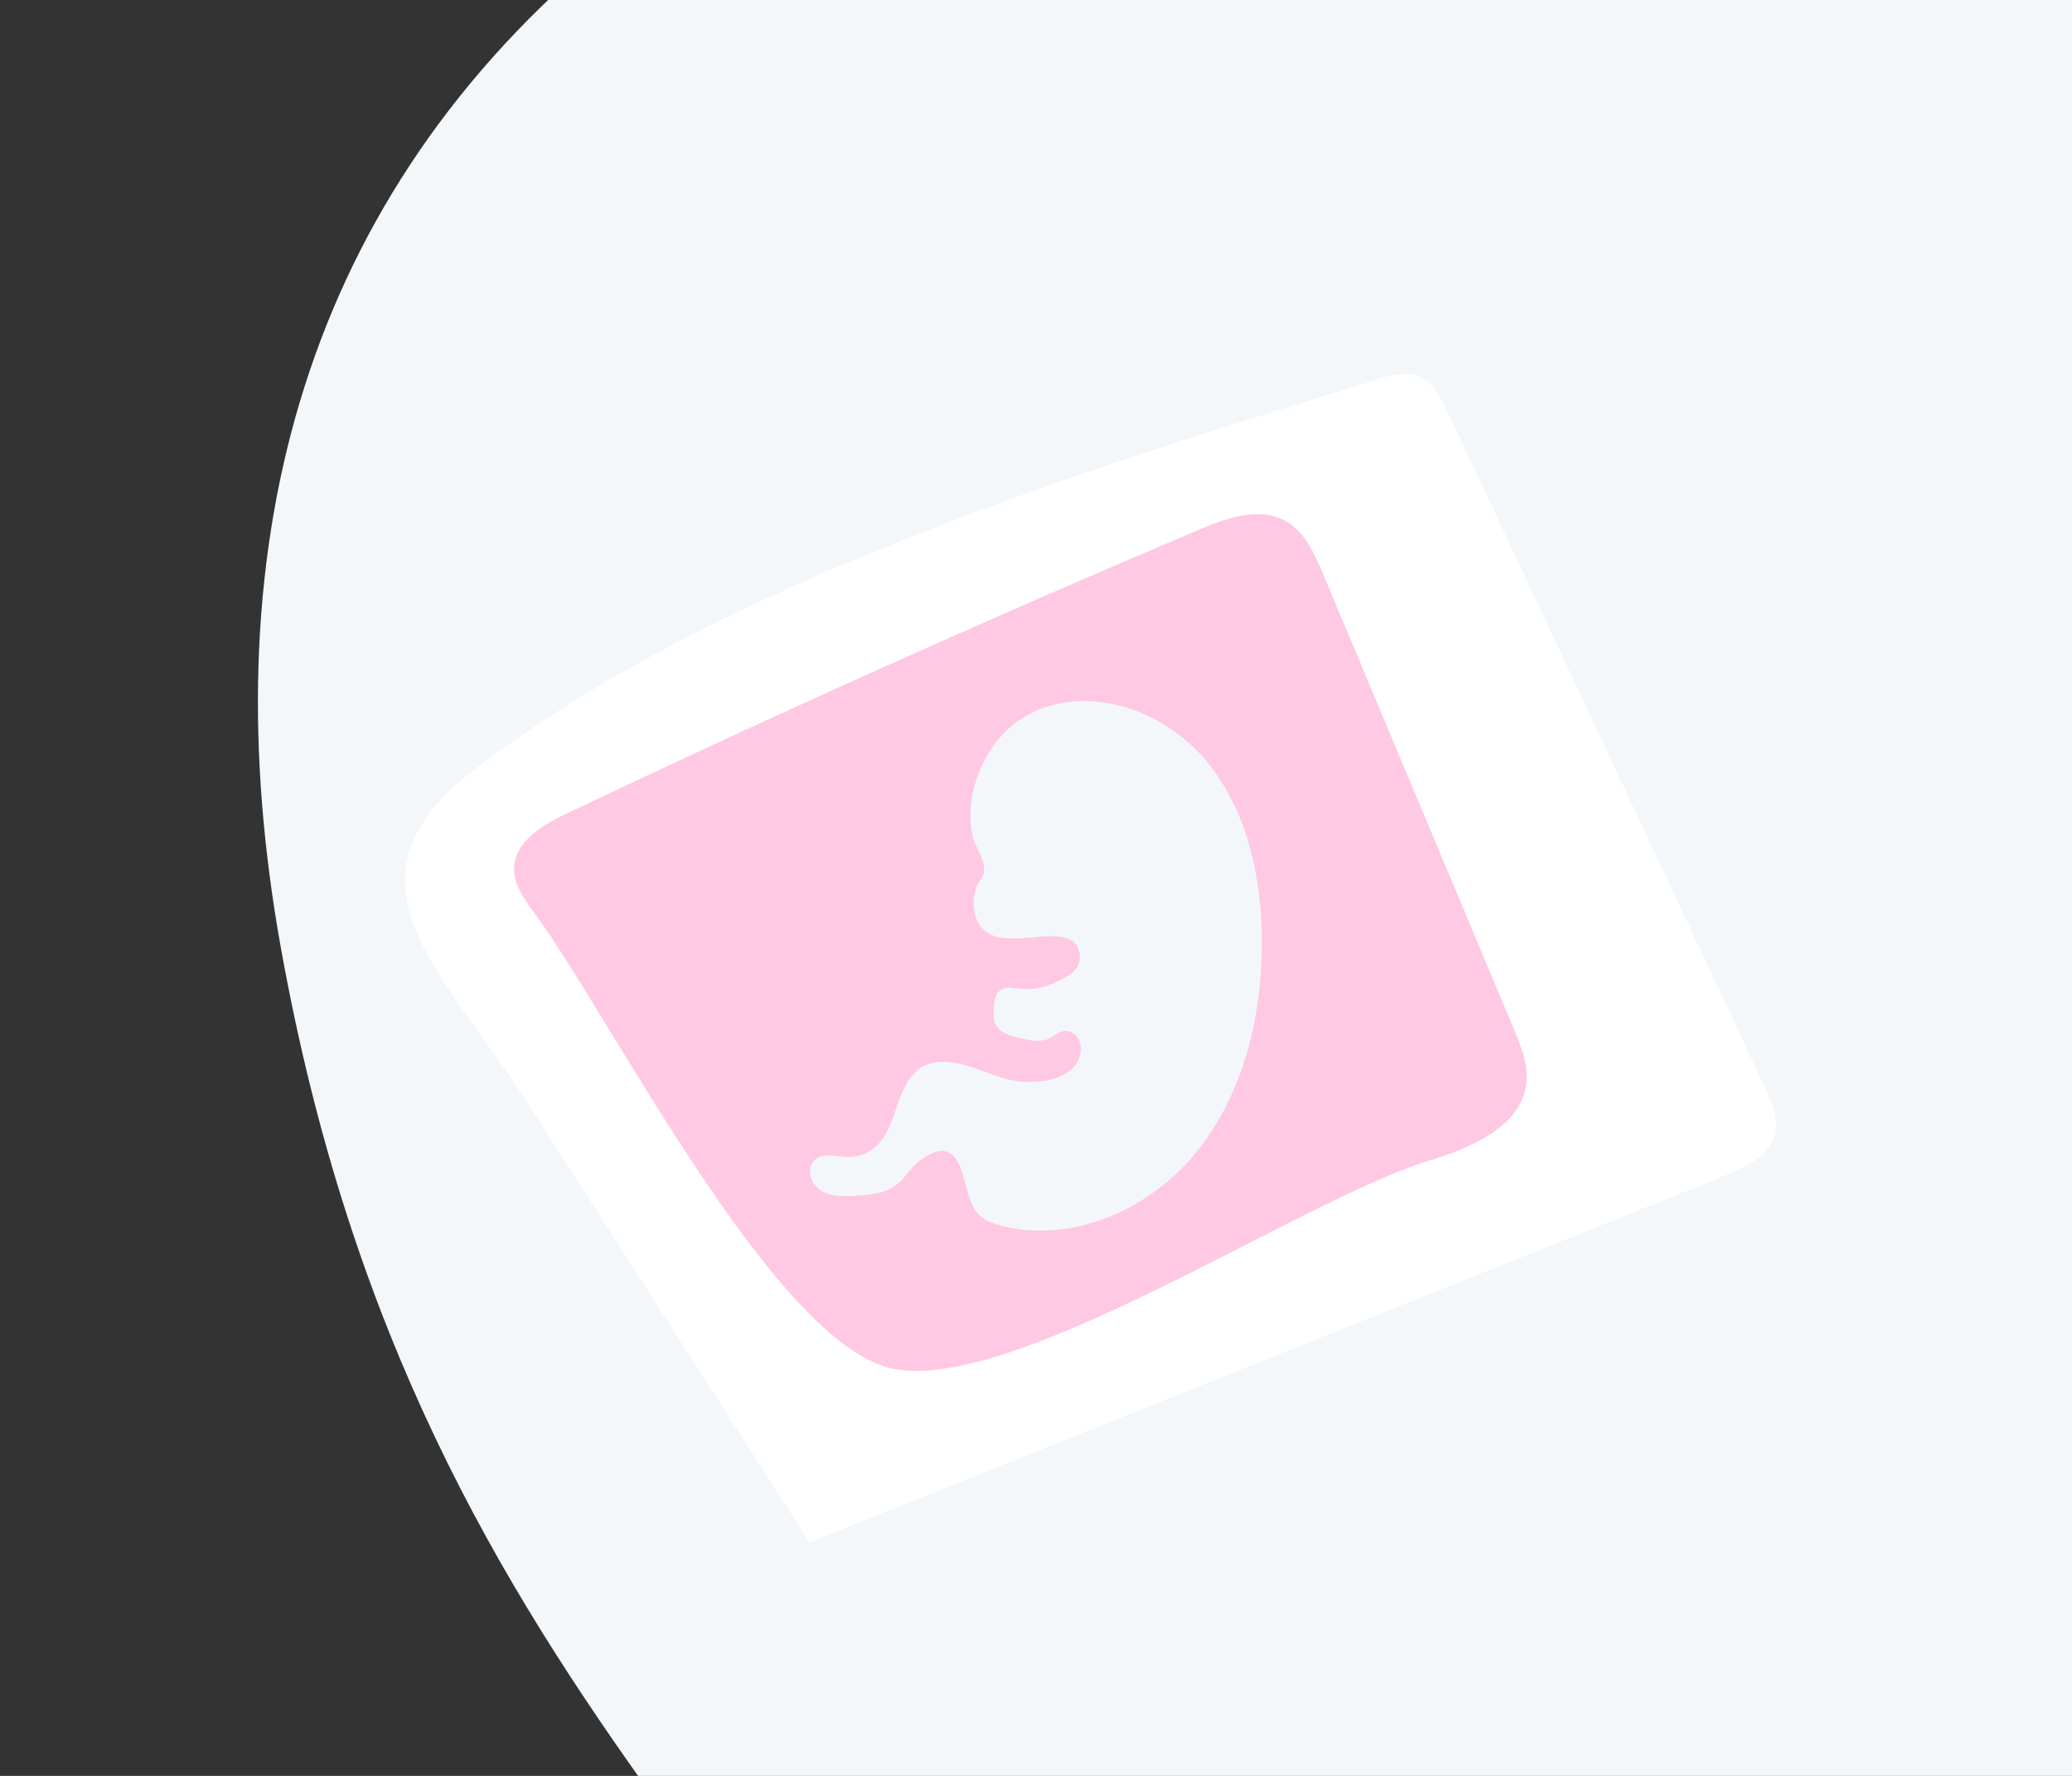 <svg width="133" height="114" viewBox="0 0 133 114" fill="none" xmlns="http://www.w3.org/2000/svg">
<rect x="0" y="0" width="133" height="114" fill="#333333" stroke="none"/>
<g clip-path="url(#clip0_5001_21222)">
<path d="M223.143 41.531C230.181 83.573 235.345 131.857 238.23 162.173C238.753 167.668 236.911 178.289 260.424 171.547C254.723 177.929 240.873 192.109 240.873 192.109C240.873 192.109 249.307 255.052 202.802 277.557C177.699 289.702 108.253 318.358 98.988 263.761C93.142 229.316 95.888 217.972 72.479 163.103C55.599 123.583 26.974 110.698 18.023 60.812C9.072 10.925 40.036 -28.472 139.895 -29.575C190.004 -30.129 216.095 -0.58 223.143 41.531Z" fill="#F3F7F9"/>
<path d="M88.523 24.33C89.303 24.09 90.145 23.853 90.918 24.114C91.926 24.455 92.481 25.514 92.934 26.481C99.709 40.9 106.485 55.319 113.26 69.737C113.729 70.736 114.21 71.849 113.903 72.911C113.518 74.24 112.087 74.915 110.808 75.427C91.189 83.284 71.573 91.141 51.955 99C45.889 89.548 39.822 80.097 33.757 70.645C28.335 62.196 21.212 56.478 30.492 49.376C46.287 37.291 69.777 30.103 88.522 24.33H88.523Z" fill="white"/>
<path d="M34.255 58.542C33.624 57.697 32.962 56.761 33.002 55.705C33.064 54.017 34.803 52.97 36.323 52.248C49.76 45.857 63.337 39.764 77.042 33.974C78.78 33.24 80.814 32.519 82.471 33.419C83.731 34.104 84.373 35.527 84.928 36.854C89.013 46.599 93.1 56.345 97.185 66.089C97.632 67.153 98.086 68.271 97.986 69.422C97.737 72.304 94.427 73.682 91.673 74.522C83.515 77.008 64.551 89.823 56.993 87.781C49.409 85.731 38.98 64.871 34.253 58.544L34.255 58.542Z" fill="#FFC8E3"/>
<path d="M63.901 60.114C62.557 59.735 62.273 58.176 62.647 57.016C62.813 56.509 63.17 56.392 63.172 55.785C63.174 55.066 62.569 54.348 62.421 53.647C62.198 52.584 62.275 51.466 62.556 50.424C63.1 48.408 64.471 46.558 66.365 45.688C70.11 43.967 74.769 45.643 77.425 48.84C80.082 52.037 81.012 56.405 81 60.593C80.986 65.346 79.789 70.236 76.833 73.913C73.878 77.587 68.97 79.808 64.432 78.725C63.821 78.579 63.199 78.362 62.76 77.905C61.622 76.722 62.114 72.346 59.124 74.444C58.494 74.887 58.119 75.63 57.501 76.09C56.762 76.641 55.79 76.71 54.877 76.759C54.124 76.799 53.317 76.827 52.678 76.419C52.04 76.01 51.735 74.988 52.288 74.467C52.825 73.961 53.671 74.253 54.4 74.274C55.063 74.291 55.73 74.043 56.226 73.593C57.002 72.888 57.297 71.801 57.642 70.802C57.988 69.802 58.508 68.745 59.473 68.352C61.161 67.668 63.238 68.97 64.875 69.338C66.236 69.644 68.993 69.464 69.352 67.635C69.49 66.93 69.141 66.251 68.425 66.176C68.012 66.133 67.502 66.671 67.087 66.76C66.477 66.892 65.859 66.744 65.268 66.588C64.766 66.456 64.218 66.284 63.95 65.831C63.729 65.456 63.763 64.987 63.804 64.553C63.831 64.261 63.865 63.95 64.046 63.722C64.258 63.453 64.631 63.365 64.967 63.41C66.109 63.57 66.823 63.518 67.952 62.972C68.677 62.621 69.469 62.151 69.296 61.197C68.93 59.187 65.832 60.661 63.899 60.116L63.901 60.114Z" fill="#F3F7F9"/>
</g>
<defs>
<clipPath id="clip0_5001_21222">
<rect width="133" height="114" fill="white"/>
</clipPath>
</defs>
</svg>
